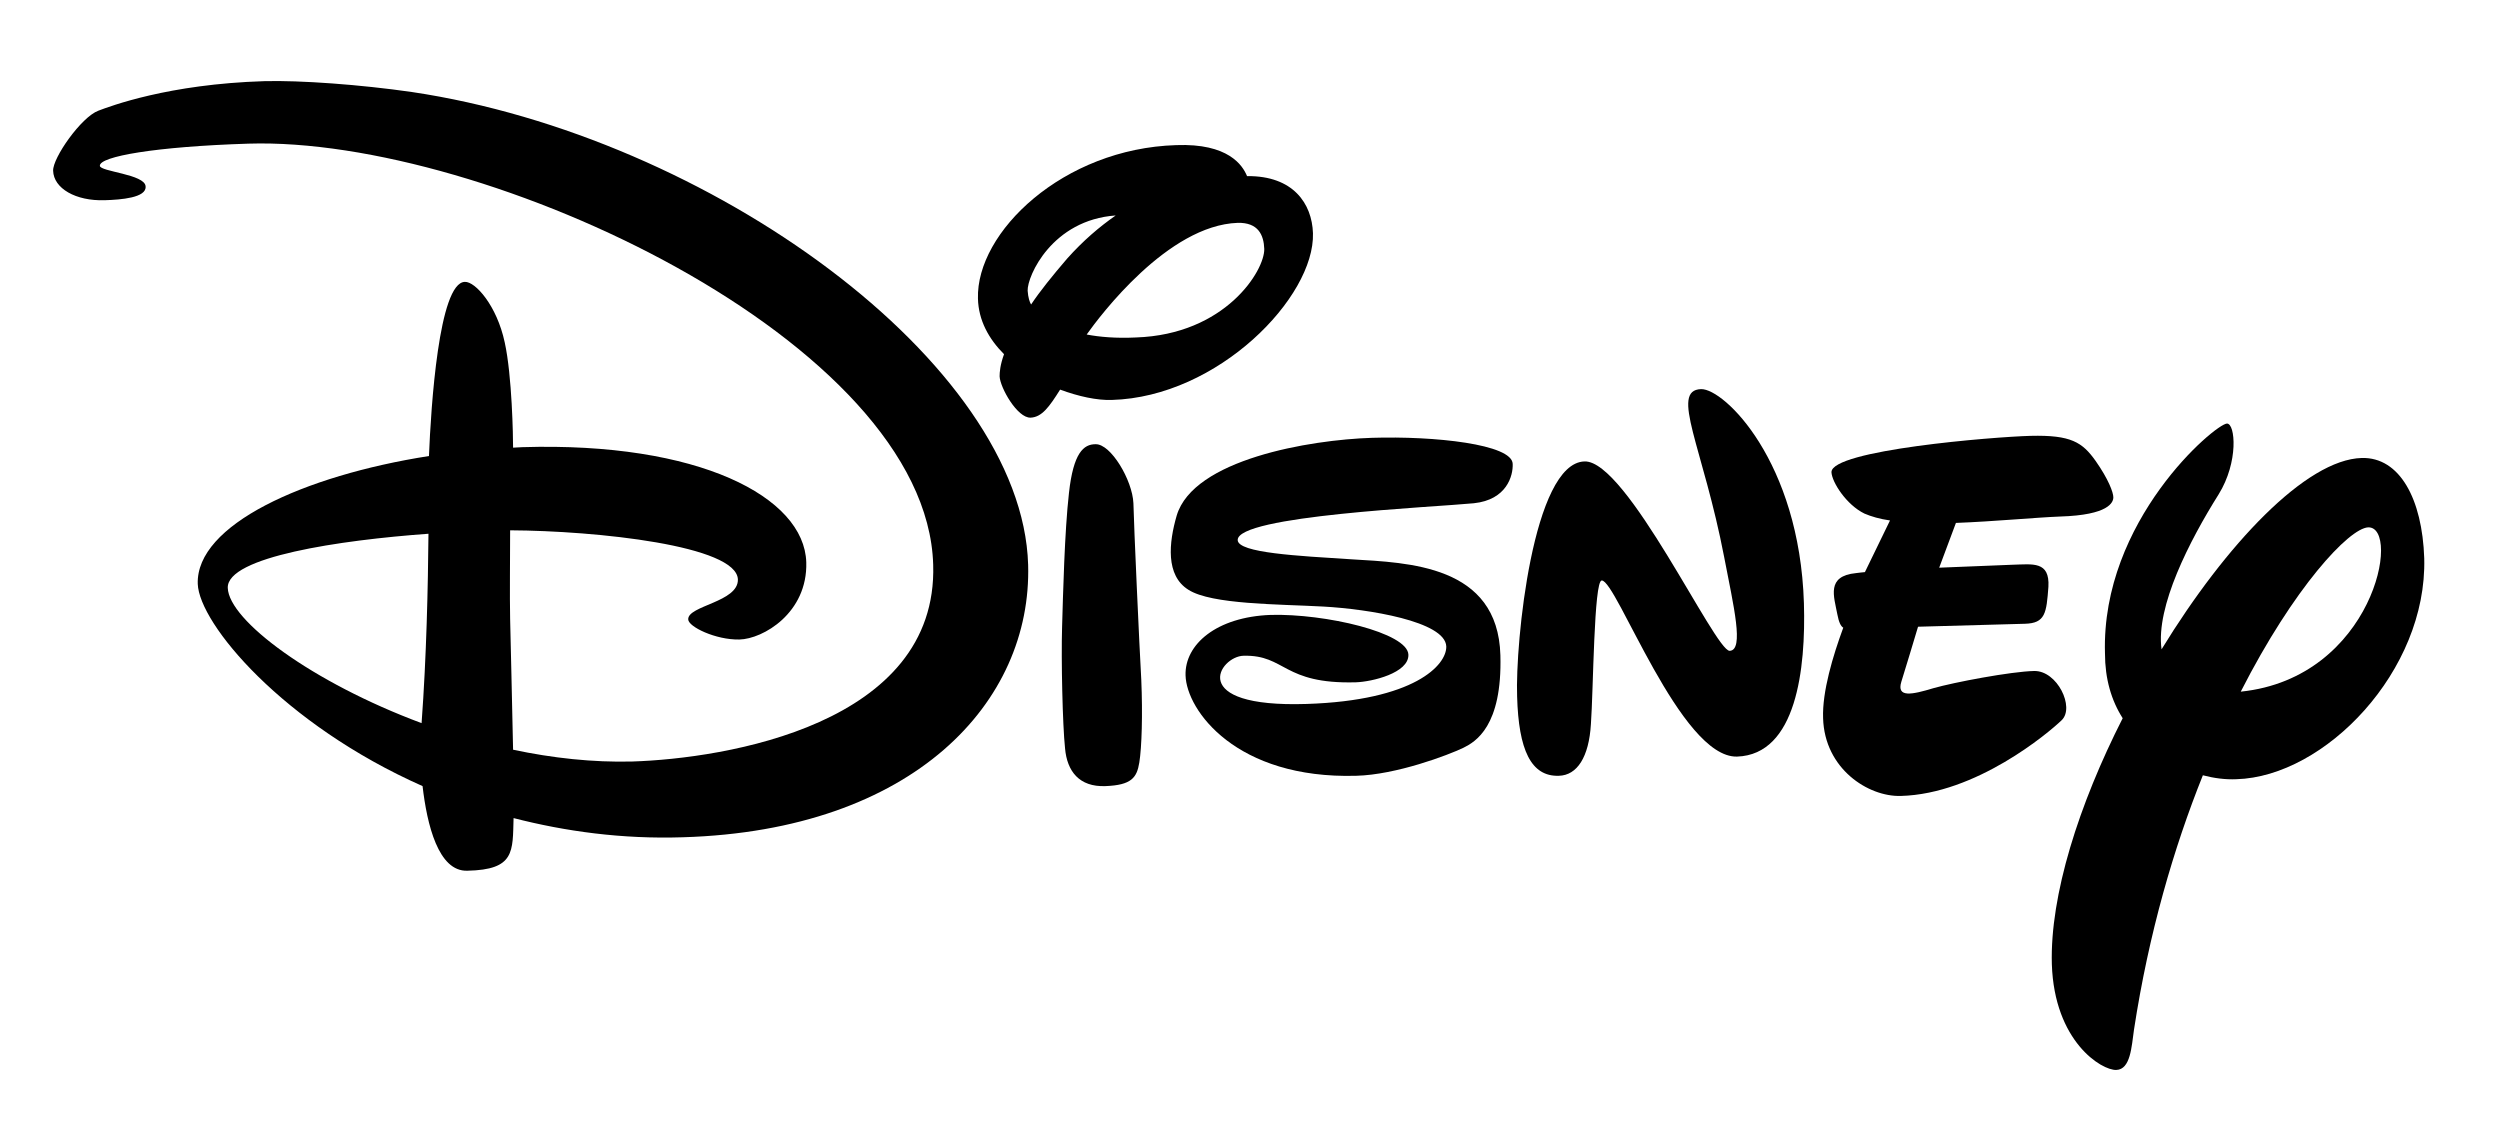 <?xml version="1.0" encoding="utf-8"?>
<!-- Generator: Adobe Illustrator 26.0.1, SVG Export Plug-In . SVG Version: 6.00 Build 0)  -->
<svg version="1.2" baseProfile="tiny" xmlns="http://www.w3.org/2000/svg" xmlns:xlink="http://www.w3.org/1999/xlink" x="0px"
	 y="0px" viewBox="0 0 508.2 232.6" overflow="visible" xml:space="preserve">
<g id="Hintergrund">
</g>
<g id="Hilfslinien">
</g>
<g id="Vordergrund">
	<path d="M87.1,108.5c-18,1.3-41,4.7-40.8,11c0.2,6.6,17.1,19.2,39.4,27.5C86.7,133.5,87,119.2,87.1,108.5z M21.3,40.7
		c-5.9,0.2-10.4-2.4-10.5-6c-0.1-2.6,5.7-10.9,9.2-12.2c2.4-0.9,14.2-5.4,33.7-6c7.3-0.2,19.6,0.7,30,2.2
		c60.5,9,124.1,55.1,125.3,96.1c0.8,27.9-23.2,54-70.2,55.4c-12.4,0.4-23.9-1.2-34.4-3.9c-0.2,6.8,0.3,10.5-9.4,10.7
		c-5.9,0.2-8.2-9.4-9.1-17.2c-28.4-12.6-45.4-33-45.7-41.1c-0.4-12,21.5-22,47-26c0.4-9.9,2-35.3,7.3-35.4c2.1-0.1,6.5,4.8,8.1,12.3
		c1.5,6.8,1.7,19.2,1.7,21.4l1.9-0.1c35.8-1.1,57.3,10.1,57.7,23.4c0.3,10.3-8.8,15.6-13.6,15.7c-4.8,0.1-10.4-2.6-10.4-4.1
		c-0.1-2.8,10.2-3.5,10.1-8.1c-0.2-6.9-28.7-9.9-46.3-10c0,6-0.1,13.1,0,18c0.1,4.6,0.4,16.6,0.6,26.6c8,1.7,16.2,2.6,24.2,2.4
		c18.9-0.6,62.2-7.5,61.2-40c-1.3-45.4-91.1-87.1-139.2-85.6c-18.9,0.6-30.3,2.6-30.2,4.5c0,1.2,9.2,1.7,9.3,4.2
		C29.8,40.2,24.6,40.6,21.3,40.7z"/>
	<path fill-rule="evenodd" d="M222.7,90.3c3.1-0.1,7.5,7.3,7.7,12c0.1,4.6,1.2,28.9,1.6,35.9c0.3,7,0.1,13.7-0.4,16.8
		c-0.5,3.1-1.6,4.6-6.9,4.8c-5.3,0.2-7.8-3-8.2-7.7c-0.5-4.7-0.8-18-0.6-24.6c0.2-6.7,0.5-19.4,1.4-27.3
		C218.2,92,220.3,90.3,222.7,90.3z"/>
	<path fill-rule="evenodd" d="M253.5,35.8c-0.9-2.2-3.8-6.7-14.4-6.3c-23,0.7-40.7,17.7-40.3,31.2c0.1,4.4,2.2,8.2,5.3,11.3
		c-0.8,2.2-0.9,3.7-0.9,4.5c0.1,2.3,3.6,8.5,6.3,8.4c2.3-0.1,3.8-2.2,6-5.7c3.8,1.4,7.5,2.2,10.5,2.1c21.6-0.6,41.3-20.9,40.9-33.9
		C266.7,41.4,262.9,35.7,253.5,35.8z M220.9,68c2.7-3.8,16.5-22.2,30.7-22.7c4.2-0.1,5.3,2.5,5.4,5.3c0.1,4.4-7.9,17.4-26.1,18
		C226.9,68.8,223.5,68.5,220.9,68z M209.6,61.9c-0.3-0.5-0.6-1.4-0.7-2.8c-0.1-3,5-14.4,17.9-15.3c-3.3,2.3-6.6,5.1-9.9,8.8
		C213.9,56.1,211.4,59.2,209.6,61.9z"/>
	<path fill-rule="evenodd" d="M278.9,89c12.7-0.4,28.5,1.3,28.6,5.3c0.1,2.4-1.2,7.3-7.9,8c-8,0.8-48.2,2.5-48,7.5
		c0.1,2.6,12.2,3.2,23.2,3.9c11.4,0.7,29.7,1.1,30.2,19.5c0.4,14.5-5.1,17.6-7.5,18.8c-3.1,1.5-13.7,5.5-21.8,5.7
		c-24.4,0.7-34.5-13.3-34.7-20.4c-0.2-6.3,6.3-11.9,17.3-12.3c11-0.3,27.9,3.6,28,8.1c0.1,3.7-7.4,5.5-10.7,5.6
		c-14.9,0.4-14.2-5.6-22.8-5.4c-4.9,0.1-11.8,10.6,12.8,9.8c21.9-0.7,28.5-7.9,28.4-11.7c-0.2-5.1-15.9-7.6-25-8.1
		c-9.1-0.5-22.7-0.4-27.4-3.4c-4.7-2.9-4-9.6-2.4-15.1C242.6,93.4,266.2,89.4,278.9,89z"/>
	<path fill-rule="evenodd" d="M322.1,93.8c8.6-0.3,26.5,38.5,29.5,38.5c3-0.1,0.8-9.1-1.1-19c-4.3-22.4-11.1-34-4.7-34.2
		c4.7-0.1,20,14.7,20.9,43.5c0.4,13.3-1.5,30.8-13.6,31.2c-11.5,0.3-24.5-35.9-27.5-35.8c-1.6,0-1.7,22.4-2.2,29.2
		c-0.4,6.7-2.8,10.4-6.5,10.5c-5.7,0.2-8.2-5.3-8.5-16.1C308,130.7,311.6,94.1,322.1,93.8z"/>
	<path d="M409.1,114.8c4.1-0.1,7.6-0.8,7.3,4.5c-0.4,5.3-0.6,7.4-4.8,7.5l-21.7,0.6c-0.7,2.4-2.6,8.6-3.4,11.2
		c-1,3.3,2.2,2.6,6.5,1.3c4.2-1.2,15.8-3.4,20.5-3.5c4.7-0.1,8.3,7.4,5.6,10c-2.7,2.6-17.4,15-32.7,15.4
		c-6.6,0.2-15.5-5.5-15.8-15.8c-0.2-5.4,2-12.7,4.1-18.4c-0.5-0.3-0.9-1.1-1.2-2.7c-0.7-3.7-2.3-7.8,3.8-8.4
		c0.5-0.1,1.1-0.1,1.8-0.2l5.1-10.5c-2.1-0.3-3.8-0.8-5.2-1.4c-3.7-1.8-6.6-6.4-6.7-8.4c-0.1-4.5,32.9-7.2,40.5-7.4
		c8.2-0.2,10.5,1.3,13.2,5.1c2.6,3.7,3.6,6.4,3.6,7.4c0,1-0.9,3.6-10.8,3.9c-5.1,0.2-13.3,1-21.2,1.3l-3.4,9.1
		C401.9,115.1,409.1,114.8,409.1,114.8z"/>
	<path fill-rule="evenodd" d="M431.5,146c-8.9,17.5-14.8,36-14.4,50c0.5,15.7,10.1,21.6,13.1,21.5c2.9-0.1,3.1-4.7,3.6-8.2
		c3-19.6,8.1-37,14-51.7c2.3,0.6,4.6,0.9,6.8,0.8c18-0.5,38.8-22,38.2-44.9c-0.4-12.1-5-20.6-12.7-20.4
		c-11.3,0.3-27.6,17.5-40.7,38.9c-1.2-8.7,5.7-22.1,11.6-31.5c4.1-6.6,3.4-14.4,1.7-14.4c-2.4,0.1-25.6,19.7-24.8,46.7
		C427.9,138,429.2,142.4,431.5,146z M455.5,140.6c10.8-21.2,22-33.2,25.9-33.4C488.2,107,482.5,137.8,455.5,140.6z"/>
</g>
</svg>
